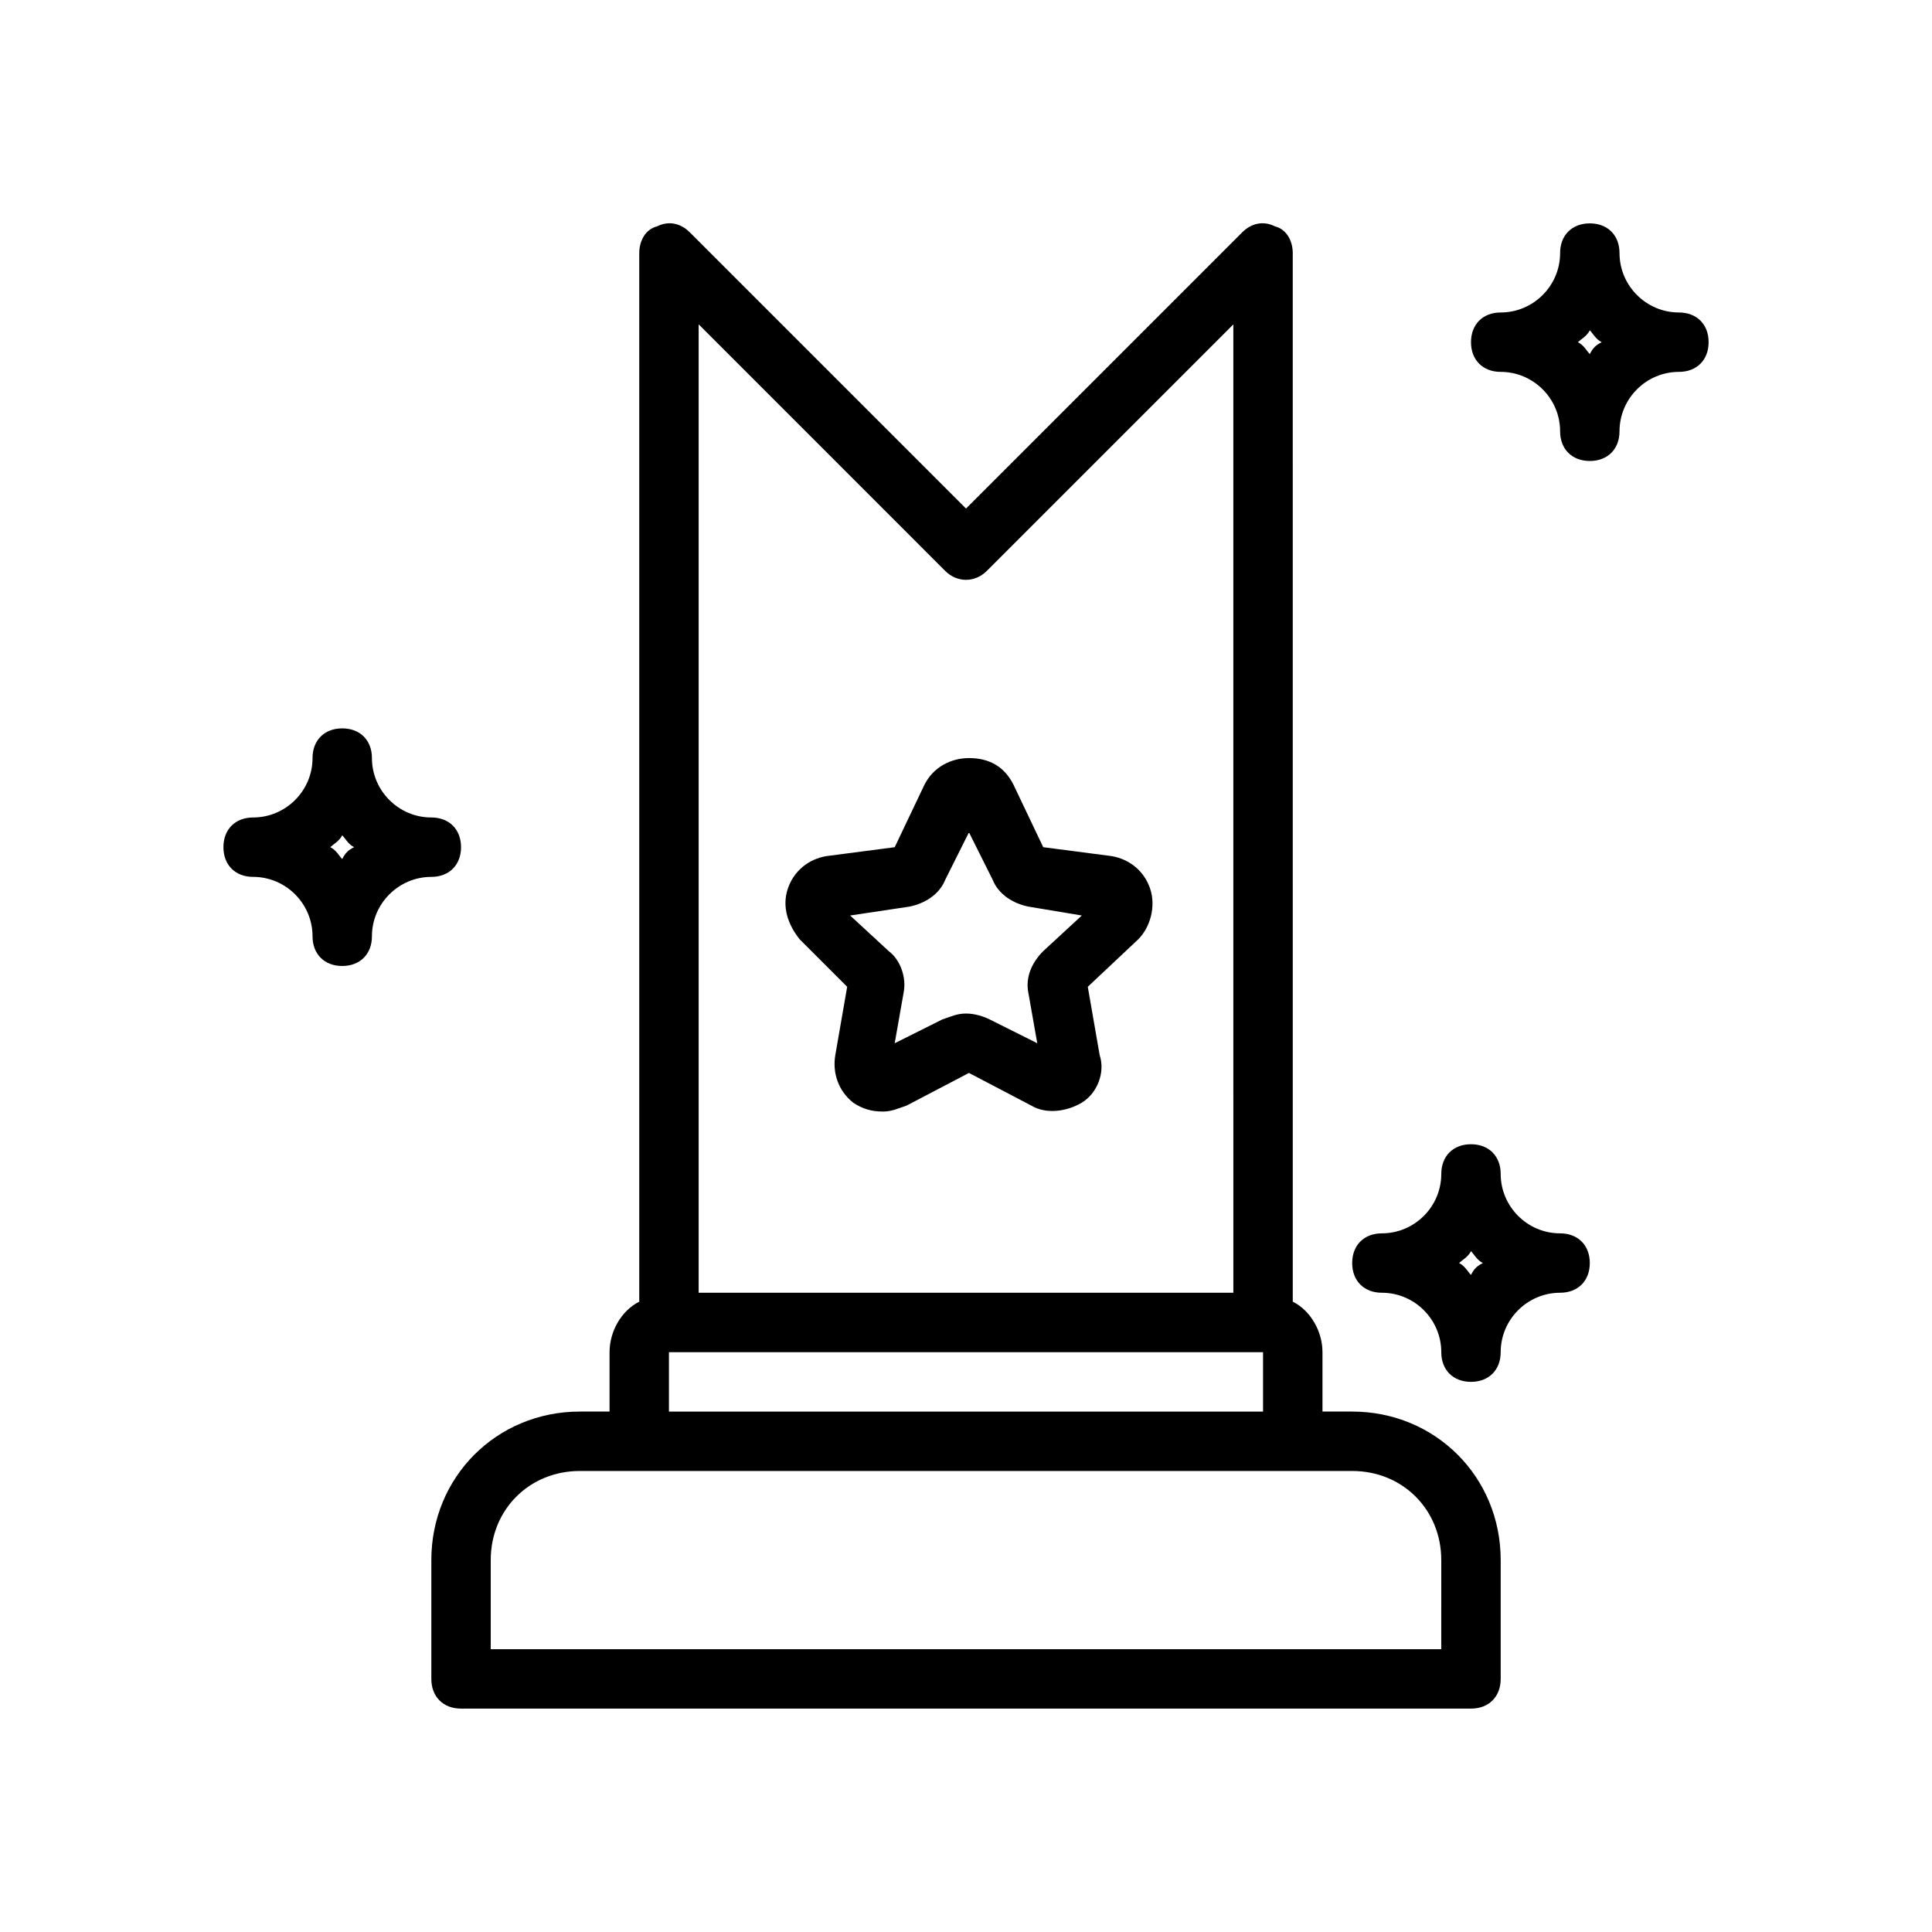 <?xml version="1.0" encoding="UTF-8"?>
<!-- Uploaded to: ICON Repo, www.iconrepo.com, Generator: ICON Repo Mixer Tools -->
<svg fill="#000000" width="800px" height="800px" version="1.1" viewBox="144 144 512 512" xmlns="http://www.w3.org/2000/svg">
 <g>
  <path d="m502.34 518.08h-7.871v-15.742c0-5.512-3.148-11.02-7.871-13.383l-0.004-277.88c0-3.148-1.574-6.297-4.723-7.086-3.148-1.574-6.297-0.785-8.66 1.574l-73.207 73.211-73.211-73.211c-2.363-2.359-5.512-3.148-8.66-1.574-3.148 0.789-4.723 3.938-4.723 7.086v277.88c-4.723 2.363-7.871 7.871-7.871 13.383v15.742h-7.871c-22.043 0-39.359 17.32-39.359 39.359v31.488c0 4.723 3.148 7.871 7.871 7.871h267.65c4.723 0 7.871-3.148 7.871-7.871v-31.488c0-22.039-17.32-39.359-39.359-39.359zm-107.85-222.78c3.148 3.148 7.871 3.148 11.02 0l65.336-65.336 0.004 256.62h-141.7v-256.63zm-73.211 207.04h157.44v15.742h-157.44zm204.67 78.719h-251.9v-23.617c0-13.383 10.234-23.617 23.617-23.617h204.67c13.383 0 23.617 10.234 23.617 23.617z"/>
  <path d="m368.51 405.51-3.148 18.105c-0.789 4.723 0.789 9.445 4.723 12.594 2.363 1.574 4.723 2.363 7.871 2.363 2.363 0 3.938-0.789 6.297-1.574l16.531-8.66 16.531 8.66c3.938 2.363 9.445 1.574 13.383-0.789s6.297-7.871 4.723-12.594l-3.148-18.105 13.383-12.594c3.148-3.148 4.723-8.66 3.148-13.383-1.574-4.723-5.512-7.871-10.234-8.66l-18.105-2.359-7.871-16.531c-2.363-4.723-6.297-7.086-11.809-7.086-4.723 0-9.445 2.363-11.809 7.086l-7.871 16.531-18.105 2.363c-4.723 0.789-8.66 3.938-10.234 8.66s0 9.445 3.148 13.383zm16.531-21.254c3.938-0.789 7.871-3.148 9.445-7.086l6.297-12.594 6.297 12.594c1.574 3.938 5.512 6.297 9.445 7.086l14.168 2.363-10.234 9.445c-3.148 3.148-4.723 7.086-3.938 11.02l2.363 13.383-12.594-6.297c-1.574-0.789-3.938-1.574-6.297-1.574-2.363 0-3.938 0.789-6.297 1.574l-12.594 6.297 2.363-13.383c0.789-3.938-0.789-8.66-3.938-11.02l-10.234-9.445z"/>
  <path d="m266.18 368.51c0-4.723-3.148-7.871-7.871-7.871-8.66 0-15.742-7.086-15.742-15.742 0-4.723-3.148-7.871-7.871-7.871s-7.871 3.148-7.871 7.871c0 8.66-7.086 15.742-15.742 15.742-4.723 0-7.871 3.148-7.871 7.871 0 4.723 3.148 7.871 7.871 7.871 8.66 0 15.742 7.086 15.742 15.742 0 4.723 3.148 7.871 7.871 7.871s7.871-3.148 7.871-7.871c0-8.66 7.086-15.742 15.742-15.742 4.719 0 7.871-3.148 7.871-7.871zm-31.488 3.148c-0.789-0.789-1.574-2.363-3.148-3.148 0.789-0.789 2.363-1.574 3.148-3.148 0.789 0.789 1.574 2.363 3.148 3.148-1.574 0.785-2.363 1.574-3.148 3.148z"/>
  <path d="m588.93 226.81c-8.66 0-15.742-7.086-15.742-15.742 0-4.723-3.148-7.871-7.871-7.871s-7.871 3.148-7.871 7.871c0 8.66-7.086 15.742-15.742 15.742-4.723 0-7.871 3.148-7.871 7.871s3.148 7.871 7.871 7.871c8.66 0 15.742 7.086 15.742 15.742 0 4.723 3.148 7.871 7.871 7.871s7.871-3.148 7.871-7.871c0-8.66 7.086-15.742 15.742-15.742 4.723 0 7.871-3.148 7.871-7.871 0.004-4.723-3.148-7.871-7.871-7.871zm-23.613 11.023c-0.789-0.789-1.574-2.363-3.148-3.148 0.789-0.789 2.363-1.574 3.148-3.148 0.789 0.789 1.574 2.363 3.148 3.148-1.574 0.785-2.363 1.574-3.148 3.148z"/>
  <path d="m557.44 470.85c-8.66 0-15.742-7.086-15.742-15.742 0-4.723-3.148-7.871-7.871-7.871-4.723 0-7.871 3.148-7.871 7.871 0 8.66-7.086 15.742-15.742 15.742-4.723 0-7.871 3.148-7.871 7.871s3.148 7.871 7.871 7.871c8.66 0 15.742 7.086 15.742 15.742 0 4.723 3.148 7.871 7.871 7.871 4.723 0 7.871-3.148 7.871-7.871 0-8.66 7.086-15.742 15.742-15.742 4.723 0 7.871-3.148 7.871-7.871 0.004-4.723-3.144-7.871-7.871-7.871zm-23.613 11.02c-0.789-0.789-1.574-2.363-3.148-3.148 0.789-0.789 2.363-1.574 3.148-3.148 0.789 0.789 1.574 2.363 3.148 3.148-1.574 0.789-2.363 1.574-3.148 3.148z"/>
 </g>
</svg>